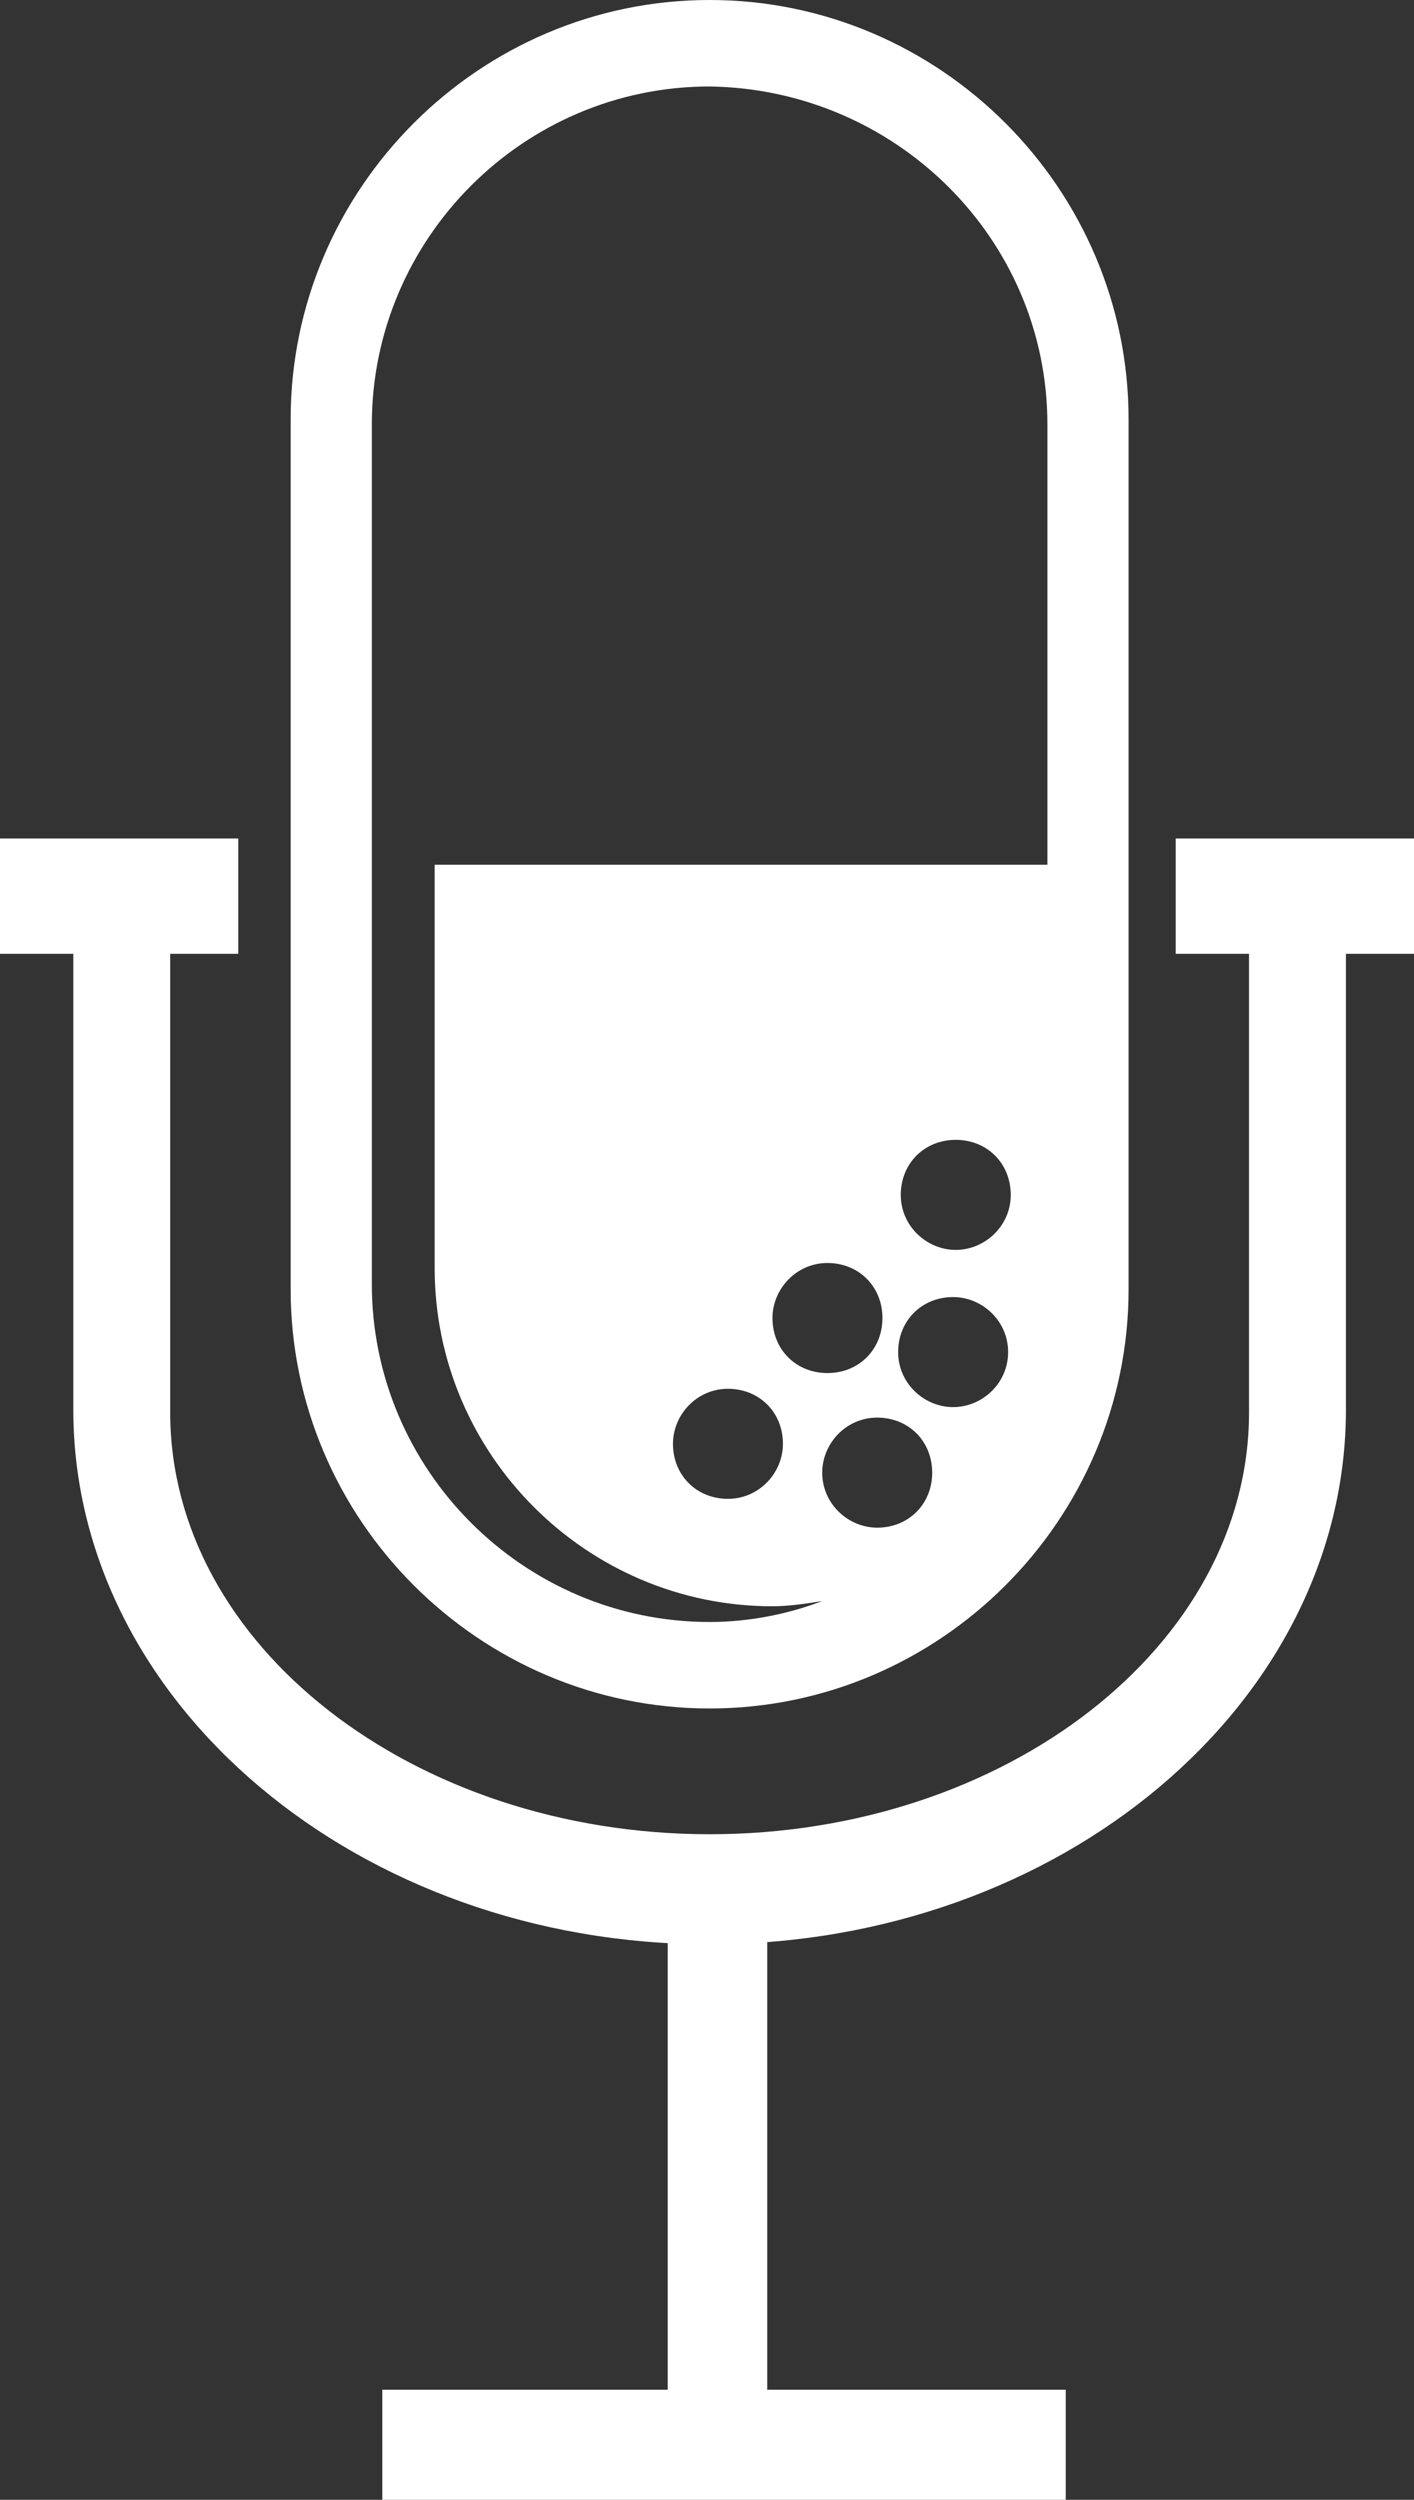 <svg xmlns="http://www.w3.org/2000/svg" xmlns:xlink="http://www.w3.org/1999/xlink" version="1.1" id="Layer_1" x="0px" y="0px" viewBox="0 0 54 95.4" style="enable-background:new 0 0 54 95.4;" xml:space="preserve"><rect x="0" y="0" width="54" height="95.4" fill="#333333" stroke="none"/> <style type="text/css"> .st0{fill:none;} .st1{fill:#FFFFFF;} </style> <path class="st0" d="M27.1,3.4c-7.1,0-12.9,5.8-12.9,12.9v32.8c0,7.1,5.8,12.9,12.9,12.9c1.5,0,2.9-0.3,4.3-0.8 c-0.6,0.1-1.3,0.2-1.9,0.2c-7.1,0-12.9-5.8-12.9-12.9V33H40V16.2C40,9.1,34.2,3.4,27.1,3.4z"/> <path class="st1" d="M27.1,0c-8.8,0-16,7.2-16,16v33.2c0,8.8,7.2,16,16,16c8.8,0,16-7.2,16-16V16C43.1,7.2,35.9,0,27.1,0z M33.5,58.3c-1.1,0-2.1-0.9-2.1-2.1c0-1.1,0.9-2.1,2.1-2.1s2.1,0.9,2.1,2.1C35.6,57.4,34.7,58.3,33.5,58.3z M29.5,50.3 c0-1.1,0.9-2.1,2.1-2.1s2.1,0.9,2.1,2.1s-0.9,2.1-2.1,2.1S29.5,51.5,29.5,50.3z M29.9,55.1c0,1.1-0.9,2.1-2.1,2.1s-2.1-0.9-2.1-2.1 c0-1.1,0.9-2.1,2.1-2.1S29.9,53.9,29.9,55.1z M36.4,53.7c-1.1,0-2.1-0.9-2.1-2.1s0.9-2.1,2.1-2.1c1.1,0,2.1,0.9,2.1,2.1 S37.5,53.7,36.4,53.7z M36.5,47.7c-1.1,0-2.1-0.9-2.1-2.1s0.9-2.1,2.1-2.1s2.1,0.9,2.1,2.1S37.6,47.7,36.5,47.7z M40,33H16.6v15.4 c0,7.1,5.8,12.9,12.9,12.9c0.6,0,1.3-0.1,1.9-0.2c-1.3,0.5-2.8,0.8-4.3,0.8c-7.1,0-12.9-5.8-12.9-12.9V16.2 c0-7.1,5.8-12.9,12.9-12.9C34.2,3.4,40,9.1,40,16.2V33z"/> <path class="st0" d="M27.1,69.9c10.7,0,19.5-7.4,19.5-16.4V32.6h-39v20.9C7.6,62.5,16.4,69.9,27.1,69.9z"/> <path class="st1" d="M54,32h-9.1v4.4h2.8v17.5c0,8.9-9.3,16.1-20.6,16.1S6.5,62.8,6.5,53.9V36.4h2.6V32H0v4.4h2.8v17.4 c0,11.2,10.9,20.4,24.3,20.4c13.4,0,24.3-9.2,24.3-20.4V36.4H54V32z"/> <polygon class="st1" points="29.3,91.2 29.3,72.8 25.5,72.8 25.5,91.2 14.6,91.2 14.6,95.4 40.7,95.4 40.7,91.2 "/> </svg>